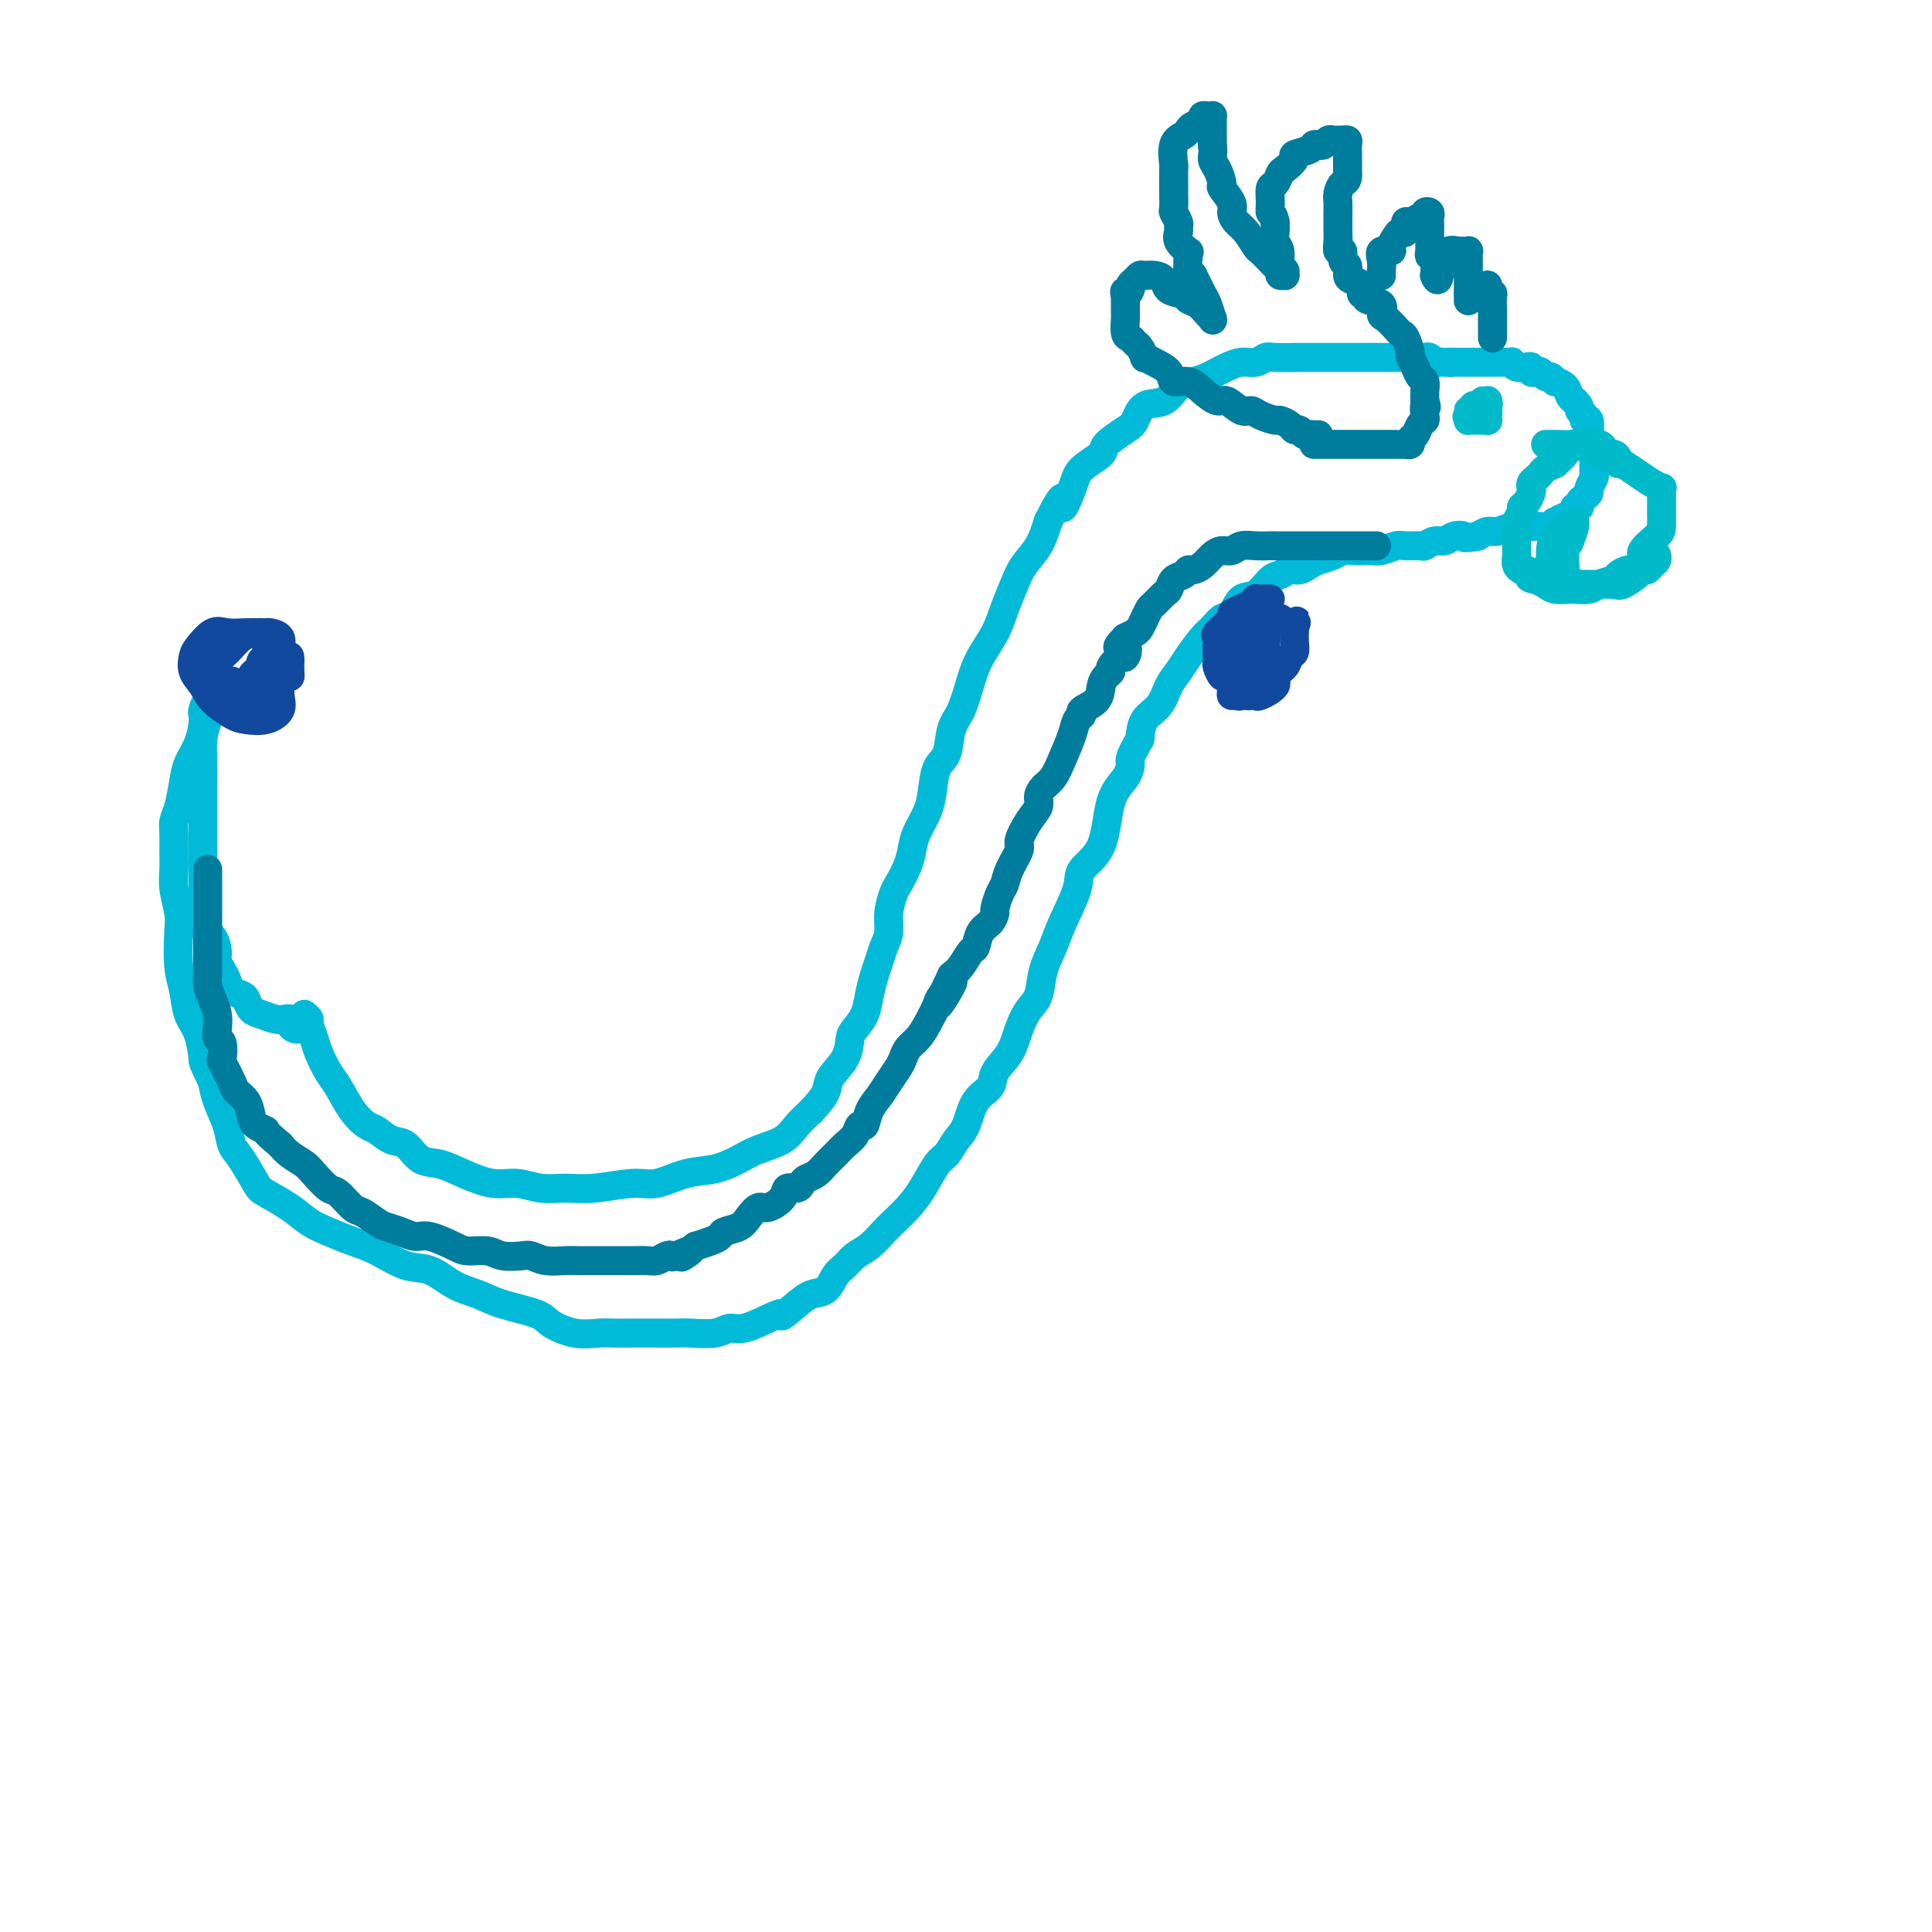 <svg viewBox='0 0 400 400' version='1.1' xmlns='http://www.w3.org/2000/svg' xmlns:xlink='http://www.w3.org/1999/xlink'><g fill='none' stroke='#00BAD8' stroke-width='6' stroke-linecap='round' stroke-linejoin='round'><path d='M63,210c0.448,0.384 0.897,0.767 1,1c0.103,0.233 -0.139,0.314 0,1c0.139,0.686 0.659,1.975 1,3c0.341,1.025 0.504,1.784 1,3c0.496,1.216 1.325,2.888 2,4c0.675,1.112 1.195,1.664 2,3c0.805,1.336 1.895,3.455 3,5c1.105,1.545 2.224,2.516 3,3c0.776,0.484 1.211,0.482 2,1c0.789,0.518 1.934,1.556 3,2c1.066,0.444 2.052,0.295 3,1c0.948,0.705 1.859,2.265 3,3c1.141,0.735 2.513,0.646 4,1c1.487,0.354 3.089,1.152 5,2c1.911,0.848 4.132,1.745 6,2c1.868,0.255 3.385,-0.132 5,0c1.615,0.132 3.329,0.783 5,1c1.671,0.217 3.299,-0.001 5,0c1.701,0.001 3.476,0.223 6,0c2.524,-0.223 5.799,-0.889 8,-1c2.201,-0.111 3.329,0.332 5,0c1.671,-0.332 3.886,-1.439 6,-2c2.114,-0.561 4.127,-0.576 6,-1c1.873,-0.424 3.607,-1.257 5,-2c1.393,-0.743 2.446,-1.395 4,-2c1.554,-0.605 3.611,-1.163 5,-2c1.389,-0.837 2.111,-1.953 3,-3c0.889,-1.047 1.944,-2.023 3,-3'/><path d='M168,230c1.592,-1.701 2.572,-2.955 3,-4c0.428,-1.045 0.303,-1.882 1,-3c0.697,-1.118 2.214,-2.518 3,-4c0.786,-1.482 0.840,-3.047 1,-4c0.160,-0.953 0.424,-1.294 1,-2c0.576,-0.706 1.463,-1.778 2,-3c0.537,-1.222 0.722,-2.595 1,-4c0.278,-1.405 0.648,-2.843 1,-4c0.352,-1.157 0.686,-2.033 1,-3c0.314,-0.967 0.608,-2.025 1,-3c0.392,-0.975 0.882,-1.866 1,-3c0.118,-1.134 -0.137,-2.509 0,-4c0.137,-1.491 0.666,-3.097 1,-4c0.334,-0.903 0.474,-1.102 1,-2c0.526,-0.898 1.436,-2.496 2,-4c0.564,-1.504 0.780,-2.914 1,-4c0.220,-1.086 0.444,-1.849 1,-3c0.556,-1.151 1.443,-2.689 2,-4c0.557,-1.311 0.782,-2.396 1,-4c0.218,-1.604 0.429,-3.727 1,-5c0.571,-1.273 1.503,-1.697 2,-3c0.497,-1.303 0.560,-3.485 1,-5c0.440,-1.515 1.259,-2.364 2,-4c0.741,-1.636 1.406,-4.058 2,-6c0.594,-1.942 1.117,-3.404 2,-5c0.883,-1.596 2.127,-3.325 3,-5c0.873,-1.675 1.375,-3.297 2,-5c0.625,-1.703 1.374,-3.487 2,-5c0.626,-1.513 1.130,-2.753 2,-4c0.870,-1.247 2.106,-2.499 3,-4c0.894,-1.501 1.447,-3.250 2,-5'/><path d='M217,108c4.131,-8.380 2.960,-3.830 3,-3c0.040,0.830 1.292,-2.061 2,-4c0.708,-1.939 0.872,-2.927 2,-4c1.128,-1.073 3.221,-2.232 4,-3c0.779,-0.768 0.246,-1.145 1,-2c0.754,-0.855 2.796,-2.187 4,-3c1.204,-0.813 1.571,-1.107 2,-2c0.429,-0.893 0.919,-2.386 2,-3c1.081,-0.614 2.751,-0.350 4,-1c1.249,-0.650 2.077,-2.215 3,-3c0.923,-0.785 1.941,-0.789 3,-1c1.059,-0.211 2.160,-0.630 3,-1c0.840,-0.370 1.419,-0.691 2,-1c0.581,-0.309 1.164,-0.605 2,-1c0.836,-0.395 1.924,-0.891 3,-1c1.076,-0.109 2.141,0.167 3,0c0.859,-0.167 1.512,-0.777 2,-1c0.488,-0.223 0.812,-0.060 2,0c1.188,0.060 3.240,0.016 4,0c0.760,-0.016 0.227,-0.004 1,0c0.773,0.004 2.851,0.001 4,0c1.149,-0.001 1.369,-0.000 2,0c0.631,0.000 1.674,0.000 3,0c1.326,-0.000 2.935,-0.000 4,0c1.065,0.000 1.584,0.000 2,0c0.416,-0.000 0.727,-0.000 1,0c0.273,0.000 0.507,0.000 1,0c0.493,-0.000 1.246,-0.000 2,0c0.754,0.000 1.511,0.000 2,0c0.489,-0.000 0.711,-0.000 1,0c0.289,0.000 0.644,0.000 1,0'/><path d='M292,74c5.024,-0.004 3.584,-0.015 3,0c-0.584,0.015 -0.311,0.057 0,0c0.311,-0.057 0.661,-0.211 1,0c0.339,0.211 0.668,0.789 1,1c0.332,0.211 0.666,0.057 1,0c0.334,-0.057 0.667,-0.016 1,0c0.333,0.016 0.667,0.008 1,0'/><path d='M300,75c1.184,0.155 0.144,0.041 0,0c-0.144,-0.041 0.609,-0.011 1,0c0.391,0.011 0.419,0.003 1,0c0.581,-0.003 1.715,-0.001 2,0c0.285,0.001 -0.278,0.000 0,0c0.278,-0.000 1.397,-0.000 2,0c0.603,0.000 0.690,0.000 1,0c0.310,-0.000 0.842,-0.000 1,0c0.158,0.000 -0.059,0.000 0,0c0.059,-0.000 0.393,-0.001 1,0c0.607,0.001 1.485,0.004 2,0c0.515,-0.004 0.666,-0.015 1,0c0.334,0.015 0.850,0.056 1,0c0.150,-0.056 -0.066,-0.207 0,0c0.066,0.207 0.413,0.774 1,1c0.587,0.226 1.414,0.112 2,0c0.586,-0.112 0.931,-0.222 1,0c0.069,0.222 -0.136,0.776 0,1c0.136,0.224 0.615,0.116 1,0c0.385,-0.116 0.676,-0.242 1,0c0.324,0.242 0.682,0.851 1,1c0.318,0.149 0.596,-0.164 1,0c0.404,0.164 0.935,0.804 1,1c0.065,0.196 -0.336,-0.052 0,0c0.336,0.052 1.410,0.406 2,1c0.590,0.594 0.697,1.429 1,2c0.303,0.571 0.801,0.877 1,1c0.199,0.123 0.100,0.061 0,0'/><path d='M326,83c1.554,1.494 0.938,1.730 1,2c0.062,0.270 0.800,0.573 1,1c0.200,0.427 -0.139,0.979 0,1c0.139,0.021 0.755,-0.490 1,0c0.245,0.490 0.118,1.982 0,3c-0.118,1.018 -0.228,1.563 0,2c0.228,0.437 0.793,0.765 1,1c0.207,0.235 0.057,0.376 0,1c-0.057,0.624 -0.019,1.729 0,2c0.019,0.271 0.020,-0.292 0,0c-0.020,0.292 -0.061,1.440 0,2c0.061,0.560 0.222,0.531 0,1c-0.222,0.469 -0.829,1.436 -1,2c-0.171,0.564 0.094,0.725 0,1c-0.094,0.275 -0.546,0.665 -1,1c-0.454,0.335 -0.910,0.616 -1,1c-0.090,0.384 0.184,0.872 0,1c-0.184,0.128 -0.828,-0.105 -1,0c-0.172,0.105 0.126,0.549 0,1c-0.126,0.451 -0.677,0.909 -1,1c-0.323,0.091 -0.419,-0.186 -1,0c-0.581,0.186 -1.649,0.834 -2,1c-0.351,0.166 0.014,-0.151 0,0c-0.014,0.151 -0.408,0.772 -1,1c-0.592,0.228 -1.384,0.065 -2,0c-0.616,-0.065 -1.057,-0.032 -2,0c-0.943,0.032 -2.388,0.064 -3,0c-0.612,-0.064 -0.391,-0.223 -1,0c-0.609,0.223 -2.049,0.829 -3,1c-0.951,0.171 -1.415,-0.094 -2,0c-0.585,0.094 -1.293,0.547 -2,1'/><path d='M306,111c-3.523,0.636 -2.832,0.227 -3,0c-0.168,-0.227 -1.195,-0.271 -2,0c-0.805,0.271 -1.389,0.858 -2,1c-0.611,0.142 -1.251,-0.159 -2,0c-0.749,0.159 -1.608,0.778 -2,1c-0.392,0.222 -0.317,0.045 -1,0c-0.683,-0.045 -2.125,0.041 -3,0c-0.875,-0.041 -1.183,-0.208 -2,0c-0.817,0.208 -2.143,0.791 -3,1c-0.857,0.209 -1.244,0.045 -2,0c-0.756,-0.045 -1.879,0.029 -3,0c-1.121,-0.029 -2.240,-0.161 -3,0c-0.760,0.161 -1.162,0.617 -2,1c-0.838,0.383 -2.111,0.695 -3,1c-0.889,0.305 -1.392,0.604 -2,1c-0.608,0.396 -1.320,0.888 -2,1c-0.680,0.112 -1.326,-0.155 -2,0c-0.674,0.155 -1.374,0.732 -2,1c-0.626,0.268 -1.179,0.228 -2,1c-0.821,0.772 -1.911,2.357 -3,3c-1.089,0.643 -2.178,0.344 -3,1c-0.822,0.656 -1.379,2.265 -2,3c-0.621,0.735 -1.307,0.595 -2,1c-0.693,0.405 -1.393,1.356 -2,2c-0.607,0.644 -1.120,0.980 -2,2c-0.880,1.020 -2.127,2.723 -3,4c-0.873,1.277 -1.372,2.130 -2,3c-0.628,0.870 -1.385,1.759 -2,3c-0.615,1.241 -1.089,2.834 -2,4c-0.911,1.166 -2.260,1.905 -3,3c-0.740,1.095 -0.870,2.548 -1,4'/><path d='M236,153c-2.448,4.246 -2.068,4.362 -2,5c0.068,0.638 -0.175,1.798 -1,3c-0.825,1.202 -2.231,2.446 -3,5c-0.769,2.554 -0.902,6.419 -2,9c-1.098,2.581 -3.163,3.879 -4,5c-0.837,1.121 -0.447,2.064 -1,4c-0.553,1.936 -2.049,4.863 -3,7c-0.951,2.137 -1.357,3.484 -2,5c-0.643,1.516 -1.522,3.203 -2,5c-0.478,1.797 -0.556,3.706 -1,5c-0.444,1.294 -1.255,1.974 -2,3c-0.745,1.026 -1.425,2.397 -2,4c-0.575,1.603 -1.046,3.437 -2,5c-0.954,1.563 -2.391,2.854 -3,4c-0.609,1.146 -0.390,2.146 -1,3c-0.610,0.854 -2.049,1.563 -3,3c-0.951,1.437 -1.412,3.602 -2,5c-0.588,1.398 -1.301,2.029 -2,3c-0.699,0.971 -1.385,2.280 -2,3c-0.615,0.720 -1.161,0.849 -2,2c-0.839,1.151 -1.971,3.323 -3,5c-1.029,1.677 -1.956,2.858 -3,4c-1.044,1.142 -2.205,2.246 -3,3c-0.795,0.754 -1.224,1.159 -2,2c-0.776,0.841 -1.898,2.117 -3,3c-1.102,0.883 -2.185,1.374 -3,2c-0.815,0.626 -1.362,1.389 -2,2c-0.638,0.611 -1.367,1.071 -2,2c-0.633,0.929 -1.170,2.327 -2,3c-0.830,0.673 -1.951,0.621 -3,1c-1.049,0.379 -2.024,1.190 -3,2'/><path d='M165,270c-4.126,3.520 -2.941,2.320 -3,2c-0.059,-0.320 -1.364,0.240 -3,1c-1.636,0.760 -3.605,1.720 -5,2c-1.395,0.280 -2.218,-0.121 -3,0c-0.782,0.121 -1.524,0.764 -3,1c-1.476,0.236 -3.687,0.063 -5,0c-1.313,-0.063 -1.729,-0.017 -3,0c-1.271,0.017 -3.398,0.006 -5,0c-1.602,-0.006 -2.677,-0.008 -4,0c-1.323,0.008 -2.892,0.024 -4,0c-1.108,-0.024 -1.755,-0.089 -3,0c-1.245,0.089 -3.087,0.333 -5,0c-1.913,-0.333 -3.897,-1.243 -5,-2c-1.103,-0.757 -1.326,-1.363 -3,-2c-1.674,-0.637 -4.798,-1.307 -7,-2c-2.202,-0.693 -3.481,-1.411 -5,-2c-1.519,-0.589 -3.280,-1.050 -5,-2c-1.720,-0.950 -3.401,-2.390 -5,-3c-1.599,-0.610 -3.116,-0.389 -5,-1c-1.884,-0.611 -4.133,-2.053 -6,-3c-1.867,-0.947 -3.351,-1.399 -5,-2c-1.649,-0.601 -3.462,-1.351 -5,-2c-1.538,-0.649 -2.800,-1.196 -4,-2c-1.200,-0.804 -2.339,-1.866 -4,-3c-1.661,-1.134 -3.845,-2.339 -5,-3c-1.155,-0.661 -1.283,-0.777 -2,-2c-0.717,-1.223 -2.024,-3.551 -3,-5c-0.976,-1.449 -1.623,-2.017 -2,-3c-0.377,-0.983 -0.486,-2.380 -1,-4c-0.514,-1.620 -1.433,-3.463 -2,-5c-0.567,-1.537 -0.784,-2.769 -1,-4'/><path d='M44,224c-2.123,-4.434 -1.932,-4.020 -2,-5c-0.068,-0.980 -0.397,-3.354 -1,-5c-0.603,-1.646 -1.481,-2.564 -2,-4c-0.519,-1.436 -0.679,-3.391 -1,-5c-0.321,-1.609 -0.804,-2.871 -1,-5c-0.196,-2.129 -0.105,-5.125 0,-7c0.105,-1.875 0.225,-2.631 0,-4c-0.225,-1.369 -0.793,-3.353 -1,-5c-0.207,-1.647 -0.053,-2.956 0,-4c0.053,-1.044 0.003,-1.822 0,-3c-0.003,-1.178 0.040,-2.755 0,-4c-0.040,-1.245 -0.162,-2.159 0,-3c0.162,-0.841 0.607,-1.608 1,-3c0.393,-1.392 0.732,-3.410 1,-5c0.268,-1.590 0.463,-2.753 1,-4c0.537,-1.247 1.415,-2.577 2,-4c0.585,-1.423 0.879,-2.940 1,-4c0.121,-1.060 0.071,-1.662 0,-2c-0.071,-0.338 -0.163,-0.413 0,-1c0.163,-0.587 0.580,-1.687 1,-2c0.420,-0.313 0.842,0.159 1,0c0.158,-0.159 0.053,-0.950 0,-1c-0.053,-0.050 -0.053,0.640 0,1c0.053,0.360 0.158,0.388 0,1c-0.158,0.612 -0.579,1.806 -1,3'/><path d='M43,149c-0.381,1.288 -0.834,2.508 -1,4c-0.166,1.492 -0.044,3.255 0,5c0.044,1.745 0.012,3.471 0,5c-0.012,1.529 -0.003,2.859 0,4c0.003,1.141 0.001,2.092 0,3c-0.001,0.908 0.000,1.772 0,3c-0.000,1.228 -0.002,2.819 0,4c0.002,1.181 0.007,1.954 0,3c-0.007,1.046 -0.026,2.367 0,4c0.026,1.633 0.097,3.578 0,5c-0.097,1.422 -0.363,2.320 0,3c0.363,0.680 1.354,1.140 2,2c0.646,0.860 0.946,2.118 1,3c0.054,0.882 -0.136,1.388 0,2c0.136,0.612 0.600,1.329 1,2c0.400,0.671 0.737,1.297 1,2c0.263,0.703 0.454,1.483 1,2c0.546,0.517 1.448,0.769 2,1c0.552,0.231 0.753,0.440 1,1c0.247,0.560 0.539,1.470 1,2c0.461,0.530 1.089,0.681 2,1c0.911,0.319 2.103,0.807 3,1c0.897,0.193 1.498,0.090 2,0c0.502,-0.090 0.905,-0.168 1,0c0.095,0.168 -0.119,0.581 0,1c0.119,0.419 0.570,0.844 1,1c0.430,0.156 0.837,0.045 1,0c0.163,-0.045 0.081,-0.022 0,0'/></g>
<g fill='none' stroke='#007C9C' stroke-width='6' stroke-linecap='round' stroke-linejoin='round'><path d='M273,90c-0.334,0.009 -0.667,0.017 -1,0c-0.333,-0.017 -0.665,-0.060 -1,0c-0.335,0.060 -0.671,0.222 -1,0c-0.329,-0.222 -0.650,-0.829 -1,-1c-0.350,-0.171 -0.730,0.095 -1,0c-0.270,-0.095 -0.429,-0.552 -1,-1c-0.571,-0.448 -1.555,-0.889 -2,-1c-0.445,-0.111 -0.350,0.106 -1,0c-0.650,-0.106 -2.046,-0.535 -3,-1c-0.954,-0.465 -1.466,-0.967 -2,-1c-0.534,-0.033 -1.090,0.404 -2,0c-0.910,-0.404 -2.174,-1.648 -3,-2c-0.826,-0.352 -1.214,0.187 -2,0c-0.786,-0.187 -1.971,-1.100 -3,-2c-1.029,-0.900 -1.901,-1.786 -3,-2c-1.099,-0.214 -2.423,0.246 -3,0c-0.577,-0.246 -0.406,-1.197 -1,-2c-0.594,-0.803 -1.952,-1.458 -3,-2c-1.048,-0.542 -1.786,-0.972 -2,-1c-0.214,-0.028 0.097,0.345 0,0c-0.097,-0.345 -0.600,-1.409 -1,-2c-0.400,-0.591 -0.696,-0.708 -1,-1c-0.304,-0.292 -0.617,-0.759 -1,-1c-0.383,-0.241 -0.835,-0.255 -1,-1c-0.165,-0.745 -0.044,-2.220 0,-3c0.044,-0.780 0.012,-0.864 0,-1c-0.012,-0.136 -0.003,-0.325 0,-1c0.003,-0.675 0.002,-1.838 0,-3'/><path d='M233,61c-0.219,-1.345 -0.266,-0.206 0,0c0.266,0.206 0.844,-0.519 1,-1c0.156,-0.481 -0.110,-0.718 0,-1c0.110,-0.282 0.597,-0.610 1,-1c0.403,-0.390 0.722,-0.844 1,-1c0.278,-0.156 0.516,-0.015 1,0c0.484,0.015 1.214,-0.098 2,0c0.786,0.098 1.628,0.407 2,1c0.372,0.593 0.274,1.472 1,2c0.726,0.528 2.275,0.706 3,1c0.725,0.294 0.625,0.705 1,1c0.375,0.295 1.226,0.474 2,1c0.774,0.526 1.472,1.399 2,2c0.528,0.601 0.885,0.931 1,1c0.115,0.069 -0.013,-0.122 0,0c0.013,0.122 0.169,0.559 0,0c-0.169,-0.559 -0.661,-2.112 -1,-3c-0.339,-0.888 -0.525,-1.111 -1,-2c-0.475,-0.889 -1.237,-2.445 -2,-4'/><path d='M247,57c-0.682,-1.004 -0.887,0.484 -1,0c-0.113,-0.484 -0.136,-2.942 0,-4c0.136,-1.058 0.430,-0.716 0,-1c-0.430,-0.284 -1.583,-1.194 -2,-2c-0.417,-0.806 -0.098,-1.509 0,-2c0.098,-0.491 -0.026,-0.768 0,-1c0.026,-0.232 0.203,-0.417 0,-1c-0.203,-0.583 -0.787,-1.565 -1,-2c-0.213,-0.435 -0.057,-0.323 0,-1c0.057,-0.677 0.013,-2.142 0,-3c-0.013,-0.858 0.003,-1.109 0,-2c-0.003,-0.891 -0.026,-2.424 0,-3c0.026,-0.576 0.100,-0.196 0,-1c-0.100,-0.804 -0.373,-2.793 0,-4c0.373,-1.207 1.391,-1.634 2,-2c0.609,-0.366 0.807,-0.673 1,-1c0.193,-0.327 0.381,-0.676 1,-1c0.619,-0.324 1.668,-0.623 2,-1c0.332,-0.377 -0.055,-0.830 0,-1c0.055,-0.170 0.551,-0.056 1,0c0.449,0.056 0.852,0.055 1,0c0.148,-0.055 0.040,-0.164 0,0c-0.040,0.164 -0.011,0.601 0,1c0.011,0.399 0.003,0.761 0,1c-0.003,0.239 -0.001,0.354 0,1c0.001,0.646 0.000,1.823 0,3'/><path d='M251,30c0.267,1.534 -0.064,2.368 0,3c0.064,0.632 0.524,1.061 1,2c0.476,0.939 0.967,2.387 1,3c0.033,0.613 -0.392,0.389 0,1c0.392,0.611 1.601,2.055 2,3c0.399,0.945 -0.010,1.390 0,2c0.010,0.610 0.440,1.386 1,2c0.560,0.614 1.249,1.068 2,2c0.751,0.932 1.564,2.344 2,3c0.436,0.656 0.494,0.558 1,1c0.506,0.442 1.460,1.425 2,2c0.540,0.575 0.666,0.744 1,1c0.334,0.256 0.875,0.601 1,1c0.125,0.399 -0.167,0.852 0,1c0.167,0.148 0.792,-0.009 1,0c0.208,0.009 -0.001,0.182 0,0c0.001,-0.182 0.210,-0.720 0,-1c-0.210,-0.280 -0.841,-0.302 -1,-1c-0.159,-0.698 0.153,-2.074 0,-3c-0.153,-0.926 -0.772,-1.403 -1,-2c-0.228,-0.597 -0.065,-1.313 0,-2c0.065,-0.687 0.033,-1.343 0,-2'/><path d='M264,46c-0.385,-1.925 -0.846,-1.738 -1,-2c-0.154,-0.262 -0.001,-0.972 0,-2c0.001,-1.028 -0.149,-2.373 0,-3c0.149,-0.627 0.597,-0.535 1,-1c0.403,-0.465 0.759,-1.486 1,-2c0.241,-0.514 0.365,-0.520 1,-1c0.635,-0.480 1.781,-1.435 2,-2c0.219,-0.565 -0.488,-0.739 0,-1c0.488,-0.261 2.172,-0.610 3,-1c0.828,-0.390 0.799,-0.823 1,-1c0.201,-0.177 0.631,-0.100 1,0c0.369,0.100 0.676,0.223 1,0c0.324,-0.223 0.665,-0.792 1,-1c0.335,-0.208 0.664,-0.053 1,0c0.336,0.053 0.678,0.006 1,0c0.322,-0.006 0.622,0.029 1,0c0.378,-0.029 0.833,-0.121 1,0c0.167,0.121 0.045,0.455 0,1c-0.045,0.545 -0.012,1.301 0,2c0.012,0.699 0.003,1.343 0,2c-0.003,0.657 -0.002,1.329 0,2'/><path d='M279,36c0.144,1.440 -0.497,1.541 -1,2c-0.503,0.459 -0.867,1.278 -1,2c-0.133,0.722 -0.035,1.348 0,2c0.035,0.652 0.008,1.332 0,2c-0.008,0.668 0.002,1.326 0,2c-0.002,0.674 -0.016,1.365 0,2c0.016,0.635 0.061,1.216 0,2c-0.061,0.784 -0.227,1.772 0,2c0.227,0.228 0.847,-0.304 1,0c0.153,0.304 -0.162,1.443 0,2c0.162,0.557 0.800,0.530 1,1c0.200,0.470 -0.039,1.436 0,2c0.039,0.564 0.355,0.725 1,1c0.645,0.275 1.620,0.666 2,1c0.380,0.334 0.166,0.613 0,1c-0.166,0.387 -0.283,0.881 0,1c0.283,0.119 0.968,-0.138 1,0c0.032,0.138 -0.587,0.670 0,1c0.587,0.330 2.381,0.456 3,1c0.619,0.544 0.063,1.506 0,2c-0.063,0.494 0.365,0.521 1,1c0.635,0.479 1.476,1.409 2,2c0.524,0.591 0.732,0.844 1,1c0.268,0.156 0.596,0.217 1,1c0.404,0.783 0.882,2.289 1,3c0.118,0.711 -0.126,0.627 0,1c0.126,0.373 0.622,1.202 1,2c0.378,0.798 0.637,1.564 1,2c0.363,0.436 0.828,0.540 1,1c0.172,0.460 0.049,1.274 0,2c-0.049,0.726 -0.025,1.363 0,2'/><path d='M295,83c0.622,2.130 0.178,0.956 0,1c-0.178,0.044 -0.090,1.307 0,2c0.090,0.693 0.183,0.816 0,1c-0.183,0.184 -0.641,0.427 -1,1c-0.359,0.573 -0.617,1.474 -1,2c-0.383,0.526 -0.889,0.677 -1,1c-0.111,0.323 0.174,0.819 0,1c-0.174,0.181 -0.806,0.049 -1,0c-0.194,-0.049 0.051,-0.013 0,0c-0.051,0.013 -0.398,0.003 -1,0c-0.602,-0.003 -1.460,-0.001 -2,0c-0.540,0.001 -0.761,0.000 -1,0c-0.239,-0.000 -0.497,-0.000 -1,0c-0.503,0.000 -1.252,0.000 -2,0c-0.748,-0.000 -1.495,-0.000 -2,0c-0.505,0.000 -0.768,0.000 -1,0c-0.232,-0.000 -0.434,-0.000 -1,0c-0.566,0.000 -1.496,0.000 -2,0c-0.504,-0.000 -0.584,-0.000 -1,0c-0.416,0.000 -1.170,0.000 -2,0c-0.830,-0.000 -1.738,-0.000 -2,0c-0.262,0.000 0.122,0.000 0,0c-0.122,-0.000 -0.749,-0.000 -1,0c-0.251,0.000 -0.125,0.000 0,0'/><path d='M286,57c0.004,0.069 0.009,0.138 0,0c-0.009,-0.138 -0.031,-0.484 0,-1c0.031,-0.516 0.117,-1.202 0,-2c-0.117,-0.798 -0.435,-1.707 0,-2c0.435,-0.293 1.623,0.029 2,0c0.377,-0.029 -0.057,-0.408 0,-1c0.057,-0.592 0.606,-1.397 1,-2c0.394,-0.603 0.634,-1.003 1,-1c0.366,0.003 0.859,0.408 1,0c0.141,-0.408 -0.068,-1.630 0,-2c0.068,-0.370 0.414,0.110 1,0c0.586,-0.110 1.411,-0.811 2,-1c0.589,-0.189 0.942,0.133 1,0c0.058,-0.133 -0.181,-0.722 0,-1c0.181,-0.278 0.780,-0.245 1,0c0.220,0.245 0.059,0.703 0,1c-0.059,0.297 -0.017,0.433 0,1c0.017,0.567 0.008,1.565 0,2c-0.008,0.435 -0.016,0.307 0,1c0.016,0.693 0.056,2.206 0,3c-0.056,0.794 -0.207,0.868 0,1c0.207,0.132 0.774,0.324 1,1c0.226,0.676 0.113,1.838 0,3'/><path d='M297,57c0.691,1.845 0.920,0.456 1,0c0.080,-0.456 0.012,0.020 0,0c-0.012,-0.020 0.034,-0.535 0,-1c-0.034,-0.465 -0.146,-0.881 0,-1c0.146,-0.119 0.551,0.059 1,0c0.449,-0.059 0.942,-0.356 1,-1c0.058,-0.644 -0.321,-1.636 0,-2c0.321,-0.364 1.340,-0.098 2,0c0.660,0.098 0.962,0.030 1,0c0.038,-0.030 -0.186,-0.021 0,0c0.186,0.021 0.782,0.056 1,0c0.218,-0.056 0.058,-0.201 0,0c-0.058,0.201 -0.016,0.750 0,1c0.016,0.250 0.004,0.203 0,1c-0.004,0.797 -0.001,2.438 0,3c0.001,0.562 0.000,0.046 0,0c-0.000,-0.046 -0.000,0.380 0,1c0.000,0.620 0.000,1.436 0,2c-0.000,0.564 -0.000,0.875 0,1c0.000,0.125 0.000,0.062 0,0'/><path d='M304,61c0.122,1.682 -0.072,1.389 0,1c0.072,-0.389 0.411,-0.872 1,-1c0.589,-0.128 1.430,0.100 2,0c0.570,-0.100 0.871,-0.527 1,-1c0.129,-0.473 0.087,-0.993 0,-1c-0.087,-0.007 -0.220,0.500 0,1c0.220,0.500 0.791,0.995 1,1c0.209,0.005 0.056,-0.479 0,0c-0.056,0.479 -0.015,1.921 0,3c0.015,1.079 0.004,1.794 0,2c-0.004,0.206 -0.001,-0.099 0,0c0.001,0.099 0.000,0.601 0,1c-0.000,0.399 -0.000,0.695 0,1c0.000,0.305 0.000,0.618 0,1c-0.000,0.382 -0.000,0.834 0,1c0.000,0.166 0.000,0.048 0,0c-0.000,-0.048 -0.000,-0.024 0,0'/><path d='M285,113c-0.342,0.000 -0.683,0.000 -1,0c-0.317,-0.000 -0.609,-0.000 -1,0c-0.391,0.000 -0.880,0.000 -1,0c-0.120,-0.000 0.130,-0.000 0,0c-0.130,0.000 -0.639,0.000 -1,0c-0.361,-0.000 -0.575,-0.000 -1,0c-0.425,0.000 -1.060,0.000 -2,0c-0.940,-0.000 -2.186,-0.000 -3,0c-0.814,0.000 -1.196,0.000 -2,0c-0.804,-0.000 -2.031,-0.000 -3,0c-0.969,0.000 -1.680,0.000 -2,0c-0.320,-0.000 -0.249,-0.001 -1,0c-0.751,0.001 -2.323,0.004 -3,0c-0.677,-0.004 -0.461,-0.016 -1,0c-0.539,0.016 -1.835,0.059 -3,0c-1.165,-0.059 -2.199,-0.220 -3,0c-0.801,0.220 -1.370,0.819 -2,1c-0.630,0.181 -1.321,-0.058 -2,0c-0.679,0.058 -1.347,0.411 -2,1c-0.653,0.589 -1.292,1.414 -2,2c-0.708,0.586 -1.485,0.935 -2,1c-0.515,0.065 -0.767,-0.152 -1,0c-0.233,0.152 -0.447,0.675 -1,1c-0.553,0.325 -1.443,0.454 -2,1c-0.557,0.546 -0.779,1.511 -1,2c-0.221,0.489 -0.441,0.502 -1,1c-0.559,0.498 -1.459,1.481 -2,2c-0.541,0.519 -0.725,0.573 -1,1c-0.275,0.427 -0.641,1.228 -1,2c-0.359,0.772 -0.712,1.516 -1,2c-0.288,0.484 -0.511,0.710 -1,1c-0.489,0.290 -1.245,0.645 -2,1'/><path d='M233,132c-3.101,3.108 -0.855,1.880 0,2c0.855,0.120 0.317,1.590 0,2c-0.317,0.410 -0.414,-0.239 -1,0c-0.586,0.239 -1.660,1.366 -2,2c-0.340,0.634 0.055,0.775 0,1c-0.055,0.225 -0.560,0.533 -1,1c-0.440,0.467 -0.815,1.094 -1,2c-0.185,0.906 -0.181,2.092 -1,3c-0.819,0.908 -2.460,1.537 -3,2c-0.540,0.463 0.021,0.761 0,1c-0.021,0.239 -0.625,0.420 -1,1c-0.375,0.580 -0.521,1.559 -1,3c-0.479,1.441 -1.290,3.344 -2,5c-0.710,1.656 -1.320,3.064 -2,4c-0.680,0.936 -1.430,1.399 -2,2c-0.570,0.601 -0.960,1.338 -1,2c-0.040,0.662 0.270,1.247 0,2c-0.270,0.753 -1.119,1.672 -2,3c-0.881,1.328 -1.794,3.064 -2,4c-0.206,0.936 0.295,1.070 0,2c-0.295,0.930 -1.385,2.654 -2,4c-0.615,1.346 -0.755,2.314 -1,3c-0.245,0.686 -0.594,1.088 -1,2c-0.406,0.912 -0.868,2.332 -1,3c-0.132,0.668 0.068,0.583 0,1c-0.068,0.417 -0.402,1.337 -1,2c-0.598,0.663 -1.459,1.070 -2,2c-0.541,0.930 -0.764,2.383 -1,3c-0.236,0.617 -0.487,0.397 -1,1c-0.513,0.603 -1.290,2.029 -2,3c-0.710,0.971 -1.355,1.485 -2,2'/><path d='M197,202c-5.457,11.179 -1.100,4.126 0,2c1.100,-2.126 -1.057,0.676 -2,2c-0.943,1.324 -0.673,1.170 -1,2c-0.327,0.830 -1.253,2.644 -2,4c-0.747,1.356 -1.317,2.253 -2,3c-0.683,0.747 -1.481,1.344 -2,2c-0.519,0.656 -0.759,1.371 -1,2c-0.241,0.629 -0.484,1.171 -1,2c-0.516,0.829 -1.304,1.944 -2,3c-0.696,1.056 -1.299,2.054 -2,3c-0.701,0.946 -1.500,1.839 -2,3c-0.500,1.161 -0.700,2.590 -1,3c-0.300,0.410 -0.699,-0.200 -1,0c-0.301,0.200 -0.503,1.209 -1,2c-0.497,0.791 -1.289,1.364 -2,2c-0.711,0.636 -1.343,1.336 -2,2c-0.657,0.664 -1.341,1.292 -2,2c-0.659,0.708 -1.294,1.495 -2,2c-0.706,0.505 -1.483,0.729 -2,1c-0.517,0.271 -0.775,0.588 -1,1c-0.225,0.412 -0.416,0.918 -1,1c-0.584,0.082 -1.560,-0.259 -2,0c-0.440,0.259 -0.343,1.120 -1,2c-0.657,0.880 -2.068,1.780 -3,2c-0.932,0.220 -1.387,-0.239 -2,0c-0.613,0.239 -1.385,1.177 -2,2c-0.615,0.823 -1.074,1.530 -2,2c-0.926,0.470 -2.320,0.703 -3,1c-0.680,0.297 -0.644,0.657 -1,1c-0.356,0.343 -1.102,0.669 -2,1c-0.898,0.331 -1.949,0.665 -3,1'/><path d='M144,258c-5.473,4.034 -1.655,1.621 -1,1c0.655,-0.621 -1.854,0.552 -3,1c-1.146,0.448 -0.928,0.173 -1,0c-0.072,-0.173 -0.434,-0.242 -1,0c-0.566,0.242 -1.338,0.797 -2,1c-0.662,0.203 -1.216,0.054 -2,0c-0.784,-0.054 -1.798,-0.015 -3,0c-1.202,0.015 -2.594,0.005 -4,0c-1.406,-0.005 -2.828,-0.005 -4,0c-1.172,0.005 -2.094,0.015 -3,0c-0.906,-0.015 -1.797,-0.056 -3,0c-1.203,0.056 -2.719,0.207 -4,0c-1.281,-0.207 -2.328,-0.773 -3,-1c-0.672,-0.227 -0.968,-0.115 -2,0c-1.032,0.115 -2.801,0.233 -4,0c-1.199,-0.233 -1.829,-0.818 -3,-1c-1.171,-0.182 -2.883,0.039 -4,0c-1.117,-0.039 -1.640,-0.340 -3,-1c-1.360,-0.660 -3.556,-1.681 -5,-2c-1.444,-0.319 -2.134,0.065 -3,0c-0.866,-0.065 -1.907,-0.579 -3,-1c-1.093,-0.421 -2.236,-0.751 -3,-1c-0.764,-0.249 -1.148,-0.418 -2,-1c-0.852,-0.582 -2.172,-1.577 -3,-2c-0.828,-0.423 -1.165,-0.273 -2,-1c-0.835,-0.727 -2.167,-2.330 -3,-3c-0.833,-0.670 -1.168,-0.406 -2,-1c-0.832,-0.594 -2.161,-2.046 -3,-3c-0.839,-0.954 -1.187,-1.411 -2,-2c-0.813,-0.589 -2.089,-1.311 -3,-2c-0.911,-0.689 -1.455,-1.344 -2,-2'/><path d='M58,237c-3.976,-3.270 -2.915,-2.946 -3,-3c-0.085,-0.054 -1.317,-0.487 -2,-1c-0.683,-0.513 -0.817,-1.105 -1,-2c-0.183,-0.895 -0.413,-2.093 -1,-3c-0.587,-0.907 -1.529,-1.522 -2,-2c-0.471,-0.478 -0.470,-0.820 -1,-2c-0.530,-1.180 -1.592,-3.197 -2,-4c-0.408,-0.803 -0.161,-0.392 0,-1c0.161,-0.608 0.237,-2.235 0,-3c-0.237,-0.765 -0.785,-0.670 -1,-1c-0.215,-0.330 -0.096,-1.087 0,-2c0.096,-0.913 0.169,-1.984 0,-3c-0.169,-1.016 -0.581,-1.977 -1,-3c-0.419,-1.023 -0.844,-2.108 -1,-3c-0.156,-0.892 -0.042,-1.591 0,-2c0.042,-0.409 0.011,-0.529 0,-1c-0.011,-0.471 -0.003,-1.295 0,-2c0.003,-0.705 0.001,-1.292 0,-2c-0.001,-0.708 -0.000,-1.536 0,-2c0.000,-0.464 0.000,-0.562 0,-1c-0.000,-0.438 -0.000,-1.215 0,-2c0.000,-0.785 0.000,-1.578 0,-2c-0.000,-0.422 -0.000,-0.475 0,-1c0.000,-0.525 0.000,-1.524 0,-2c-0.000,-0.476 -0.000,-0.429 0,-1c0.000,-0.571 0.000,-1.761 0,-2c-0.000,-0.239 -0.000,0.472 0,0c0.000,-0.472 0.000,-2.127 0,-3c-0.000,-0.873 -0.000,-0.964 0,-1c0.000,-0.036 0.000,-0.018 0,0'/></g>
<g fill='none' stroke='#11499F' stroke-width='6' stroke-linecap='round' stroke-linejoin='round'><path d='M263,124c-0.341,0.002 -0.682,0.003 -1,0c-0.318,-0.003 -0.612,-0.012 -1,0c-0.388,0.012 -0.869,0.045 -1,0c-0.131,-0.045 0.087,-0.169 0,0c-0.087,0.169 -0.480,0.630 -1,1c-0.520,0.370 -1.169,0.647 -2,1c-0.831,0.353 -1.844,0.780 -2,1c-0.156,0.220 0.547,0.234 0,1c-0.547,0.766 -2.342,2.286 -3,3c-0.658,0.714 -0.177,0.624 0,1c0.177,0.376 0.050,1.219 0,2c-0.050,0.781 -0.025,1.501 0,2c0.025,0.499 0.048,0.777 0,1c-0.048,0.223 -0.169,0.392 0,1c0.169,0.608 0.626,1.655 1,2c0.374,0.345 0.663,-0.013 1,0c0.337,0.013 0.721,0.395 1,1c0.279,0.605 0.454,1.432 1,2c0.546,0.568 1.465,0.878 2,1c0.535,0.122 0.688,0.055 1,0c0.312,-0.055 0.784,-0.097 1,0c0.216,0.097 0.176,0.334 1,0c0.824,-0.334 2.512,-1.241 3,-2c0.488,-0.759 -0.223,-1.372 0,-2c0.223,-0.628 1.380,-1.272 2,-2c0.620,-0.728 0.702,-1.539 1,-2c0.298,-0.461 0.812,-0.571 1,-1c0.188,-0.429 0.050,-1.177 0,-2c-0.050,-0.823 -0.014,-1.722 0,-2c0.014,-0.278 0.004,0.063 0,0c-0.004,-0.063 -0.002,-0.532 0,-1'/><path d='M268,130c0.731,-2.099 0.557,-1.348 0,-1c-0.557,0.348 -1.497,0.291 -2,0c-0.503,-0.291 -0.567,-0.818 -1,-1c-0.433,-0.182 -1.233,-0.019 -2,0c-0.767,0.019 -1.502,-0.104 -2,0c-0.498,0.104 -0.761,0.436 -1,1c-0.239,0.564 -0.456,1.359 -1,2c-0.544,0.641 -1.415,1.128 -2,2c-0.585,0.872 -0.883,2.128 -1,3c-0.117,0.872 -0.052,1.359 0,2c0.052,0.641 0.090,1.435 0,2c-0.090,0.565 -0.307,0.902 0,1c0.307,0.098 1.140,-0.042 2,0c0.860,0.042 1.749,0.268 2,0c0.251,-0.268 -0.136,-1.028 0,-2c0.136,-0.972 0.794,-2.155 1,-3c0.206,-0.845 -0.039,-1.352 0,-2c0.039,-0.648 0.361,-1.437 0,-2c-0.361,-0.563 -1.407,-0.898 -2,-1c-0.593,-0.102 -0.733,0.030 -1,0c-0.267,-0.030 -0.660,-0.222 -1,0c-0.340,0.222 -0.628,0.858 -1,2c-0.372,1.142 -0.829,2.789 -1,4c-0.171,1.211 -0.058,1.986 0,3c0.058,1.014 0.061,2.266 0,3c-0.061,0.734 -0.184,0.949 0,1c0.184,0.051 0.676,-0.061 1,0c0.324,0.061 0.478,0.295 1,0c0.522,-0.295 1.410,-1.118 2,-2c0.590,-0.882 0.883,-1.823 1,-3c0.117,-1.177 0.059,-2.588 0,-4'/><path d='M260,135c0.155,-1.433 0.042,-1.516 0,-2c-0.042,-0.484 -0.012,-1.370 0,-1c0.012,0.370 0.006,1.995 0,3c-0.006,1.005 -0.012,1.390 0,2c0.012,0.610 0.042,1.444 0,2c-0.042,0.556 -0.155,0.833 0,1c0.155,0.167 0.577,0.224 1,0c0.423,-0.224 0.845,-0.730 1,-1c0.155,-0.270 0.041,-0.303 0,-1c-0.041,-0.697 -0.011,-2.057 0,-3c0.011,-0.943 0.003,-1.469 0,-2c-0.003,-0.531 -0.001,-1.066 0,-1c0.001,0.066 0.000,0.733 0,1c-0.000,0.267 -0.000,0.133 0,0'/><path d='M48,141c0.081,0.423 0.163,0.845 0,1c-0.163,0.155 -0.569,0.042 -1,0c-0.431,-0.042 -0.886,-0.015 -1,0c-0.114,0.015 0.112,0.017 0,0c-0.112,-0.017 -0.564,-0.053 -1,0c-0.436,0.053 -0.858,0.195 -1,0c-0.142,-0.195 -0.005,-0.728 0,-1c0.005,-0.272 -0.123,-0.283 0,-1c0.123,-0.717 0.495,-2.139 1,-3c0.505,-0.861 1.142,-1.159 2,-2c0.858,-0.841 1.936,-2.223 3,-3c1.064,-0.777 2.113,-0.947 3,-1c0.887,-0.053 1.611,0.012 2,0c0.389,-0.012 0.443,-0.099 1,0c0.557,0.099 1.615,0.386 2,1c0.385,0.614 0.095,1.555 0,3c-0.095,1.445 0.004,3.393 0,5c-0.004,1.607 -0.110,2.874 0,4c0.110,1.126 0.436,2.111 0,3c-0.436,0.889 -1.635,1.683 -3,2c-1.365,0.317 -2.895,0.157 -4,0c-1.105,-0.157 -1.785,-0.311 -3,-1c-1.215,-0.689 -2.965,-1.912 -4,-3c-1.035,-1.088 -1.354,-2.040 -2,-3c-0.646,-0.960 -1.619,-1.928 -2,-3c-0.381,-1.072 -0.170,-2.249 0,-3c0.170,-0.751 0.300,-1.077 1,-2c0.700,-0.923 1.971,-2.443 3,-3c1.029,-0.557 1.815,-0.150 3,0c1.185,0.150 2.767,0.043 4,0c1.233,-0.043 2.116,-0.021 3,0'/><path d='M54,131c1.771,0.948 1.200,3.320 1,5c-0.200,1.680 -0.028,2.670 0,4c0.028,1.330 -0.088,2.999 0,4c0.088,1.001 0.381,1.333 0,2c-0.381,0.667 -1.435,1.668 -2,2c-0.565,0.332 -0.642,-0.006 -1,-1c-0.358,-0.994 -0.996,-2.645 -1,-4c-0.004,-1.355 0.625,-2.413 1,-3c0.375,-0.587 0.497,-0.704 1,-1c0.503,-0.296 1.389,-0.772 2,-1c0.611,-0.228 0.949,-0.208 1,0c0.051,0.208 -0.185,0.606 0,1c0.185,0.394 0.792,0.785 1,1c0.208,0.215 0.018,0.254 0,1c-0.018,0.746 0.135,2.199 0,3c-0.135,0.801 -0.558,0.948 -1,1c-0.442,0.052 -0.904,0.007 -1,0c-0.096,-0.007 0.175,0.022 0,-1c-0.175,-1.022 -0.797,-3.097 -1,-4c-0.203,-0.903 0.012,-0.636 0,-1c-0.012,-0.364 -0.252,-1.359 0,-2c0.252,-0.641 0.996,-0.929 2,-1c1.004,-0.071 2.269,0.076 3,0c0.731,-0.076 0.928,-0.374 1,0c0.072,0.374 0.019,1.420 0,2c-0.019,0.580 -0.005,0.695 0,1c0.005,0.305 0.001,0.802 0,1c-0.001,0.198 -0.001,0.099 0,0'/><path d='M60,140c0.156,0.400 0.044,-0.600 0,-1c-0.044,-0.400 -0.022,-0.200 0,0'/></g>
<g fill='none' stroke='#00BAC9' stroke-width='6' stroke-linecap='round' stroke-linejoin='round'><path d='M320,92c0.399,0.004 0.798,0.008 1,0c0.202,-0.008 0.208,-0.027 1,0c0.792,0.027 2.371,0.101 4,0c1.629,-0.101 3.307,-0.375 4,0c0.693,0.375 0.402,1.399 1,2c0.598,0.601 2.087,0.778 3,1c0.913,0.222 1.250,0.489 2,1c0.750,0.511 1.914,1.264 3,2c1.086,0.736 2.095,1.453 3,2c0.905,0.547 1.707,0.924 2,1c0.293,0.076 0.079,-0.150 0,0c-0.079,0.150 -0.021,0.677 0,1c0.021,0.323 0.005,0.441 0,1c-0.005,0.559 0.001,1.557 0,2c-0.001,0.443 -0.009,0.331 0,1c0.009,0.669 0.034,2.120 0,3c-0.034,0.880 -0.126,1.187 -1,2c-0.874,0.813 -2.529,2.130 -3,3c-0.471,0.870 0.241,1.294 0,2c-0.241,0.706 -1.434,1.695 -2,2c-0.566,0.305 -0.506,-0.072 -1,0c-0.494,0.072 -1.541,0.594 -2,1c-0.459,0.406 -0.331,0.697 -1,1c-0.669,0.303 -2.136,0.618 -3,1c-0.864,0.382 -1.123,0.831 -2,1c-0.877,0.169 -2.370,0.056 -3,0c-0.630,-0.056 -0.396,-0.056 -1,0c-0.604,0.056 -2.047,0.169 -3,0c-0.953,-0.169 -1.415,-0.620 -2,-1c-0.585,-0.380 -1.292,-0.690 -2,-1'/><path d='M318,120c-2.194,-0.321 -1.180,-0.624 -1,-1c0.180,-0.376 -0.474,-0.826 -1,-1c-0.526,-0.174 -0.926,-0.072 -1,0c-0.074,0.072 0.176,0.114 0,0c-0.176,-0.114 -0.779,-0.383 -1,-1c-0.221,-0.617 -0.060,-1.583 0,-2c0.060,-0.417 0.020,-0.286 0,-1c-0.020,-0.714 -0.020,-2.271 0,-3c0.020,-0.729 0.061,-0.628 0,-1c-0.061,-0.372 -0.223,-1.217 0,-2c0.223,-0.783 0.830,-1.505 1,-2c0.170,-0.495 -0.099,-0.762 0,-1c0.099,-0.238 0.565,-0.445 1,-1c0.435,-0.555 0.838,-1.458 1,-2c0.162,-0.542 0.084,-0.722 0,-1c-0.084,-0.278 -0.172,-0.653 0,-1c0.172,-0.347 0.604,-0.666 1,-1c0.396,-0.334 0.755,-0.685 1,-1c0.245,-0.315 0.377,-0.596 1,-1c0.623,-0.404 1.739,-0.930 2,-1c0.261,-0.070 -0.332,0.317 0,0c0.332,-0.317 1.591,-1.339 2,-2c0.409,-0.661 -0.031,-0.962 0,-1c0.031,-0.038 0.534,0.186 1,0c0.466,-0.186 0.895,-0.781 1,-1c0.105,-0.219 -0.113,-0.063 0,0c0.113,0.063 0.556,0.031 1,0'/><path d='M327,92c1.742,-1.071 1.598,-0.249 2,0c0.402,0.249 1.351,-0.074 2,0c0.649,0.074 0.997,0.545 1,1c0.003,0.455 -0.339,0.892 0,1c0.339,0.108 1.359,-0.115 2,0c0.641,0.115 0.904,0.567 1,1c0.096,0.433 0.026,0.848 0,1c-0.026,0.152 -0.007,0.041 0,0c0.007,-0.041 0.002,-0.012 0,0c-0.002,0.012 -0.001,0.006 0,0'/><path d='M307,83c0.437,0.023 0.874,0.046 1,0c0.126,-0.046 -0.058,-0.160 0,0c0.058,0.160 0.358,0.593 0,1c-0.358,0.407 -1.375,0.788 -2,1c-0.625,0.212 -0.857,0.256 -1,0c-0.143,-0.256 -0.196,-0.812 0,-1c0.196,-0.188 0.641,-0.008 1,0c0.359,0.008 0.633,-0.155 1,0c0.367,0.155 0.828,0.630 1,1c0.172,0.370 0.054,0.635 0,1c-0.054,0.365 -0.043,0.830 0,1c0.043,0.170 0.117,0.046 0,0c-0.117,-0.046 -0.424,-0.015 -1,0c-0.576,0.015 -1.422,0.014 -2,0c-0.578,-0.014 -0.887,-0.040 -1,0c-0.113,0.040 -0.030,0.145 0,0c0.030,-0.145 0.008,-0.539 0,-1c-0.008,-0.461 -0.002,-0.989 0,-1c0.002,-0.011 0.001,0.494 0,1'/><path d='M304,86c-0.500,0.500 -0.250,0.250 0,0'/><path d='M326,121c0.061,0.091 0.123,0.183 0,0c-0.123,-0.183 -0.429,-0.639 -1,-1c-0.571,-0.361 -1.407,-0.626 -2,-1c-0.593,-0.374 -0.944,-0.858 -1,-1c-0.056,-0.142 0.182,0.058 0,0c-0.182,-0.058 -0.785,-0.373 -1,-1c-0.215,-0.627 -0.044,-1.564 0,-2c0.044,-0.436 -0.041,-0.370 0,-1c0.041,-0.630 0.208,-1.957 1,-3c0.792,-1.043 2.209,-1.802 3,-2c0.791,-0.198 0.954,0.163 1,0c0.046,-0.163 -0.026,-0.852 0,-1c0.026,-0.148 0.150,0.243 0,1c-0.150,0.757 -0.575,1.878 -1,3'/><path d='M325,112c-0.227,0.748 -0.795,1.117 -1,2c-0.205,0.883 -0.046,2.279 0,3c0.046,0.721 -0.020,0.768 0,1c0.020,0.232 0.125,0.651 0,1c-0.125,0.349 -0.481,0.630 0,1c0.481,0.370 1.799,0.831 2,1c0.201,0.169 -0.716,0.047 0,0c0.716,-0.047 3.064,-0.019 4,0c0.936,0.019 0.460,0.029 1,0c0.540,-0.029 2.095,-0.098 3,0c0.905,0.098 1.159,0.363 2,0c0.841,-0.363 2.267,-1.354 3,-2c0.733,-0.646 0.771,-0.947 1,-1c0.229,-0.053 0.650,0.143 1,0c0.350,-0.143 0.630,-0.626 1,-1c0.370,-0.374 0.830,-0.639 1,-1c0.170,-0.361 0.048,-0.817 0,-1c-0.048,-0.183 -0.024,-0.091 0,0'/></g>
</svg>